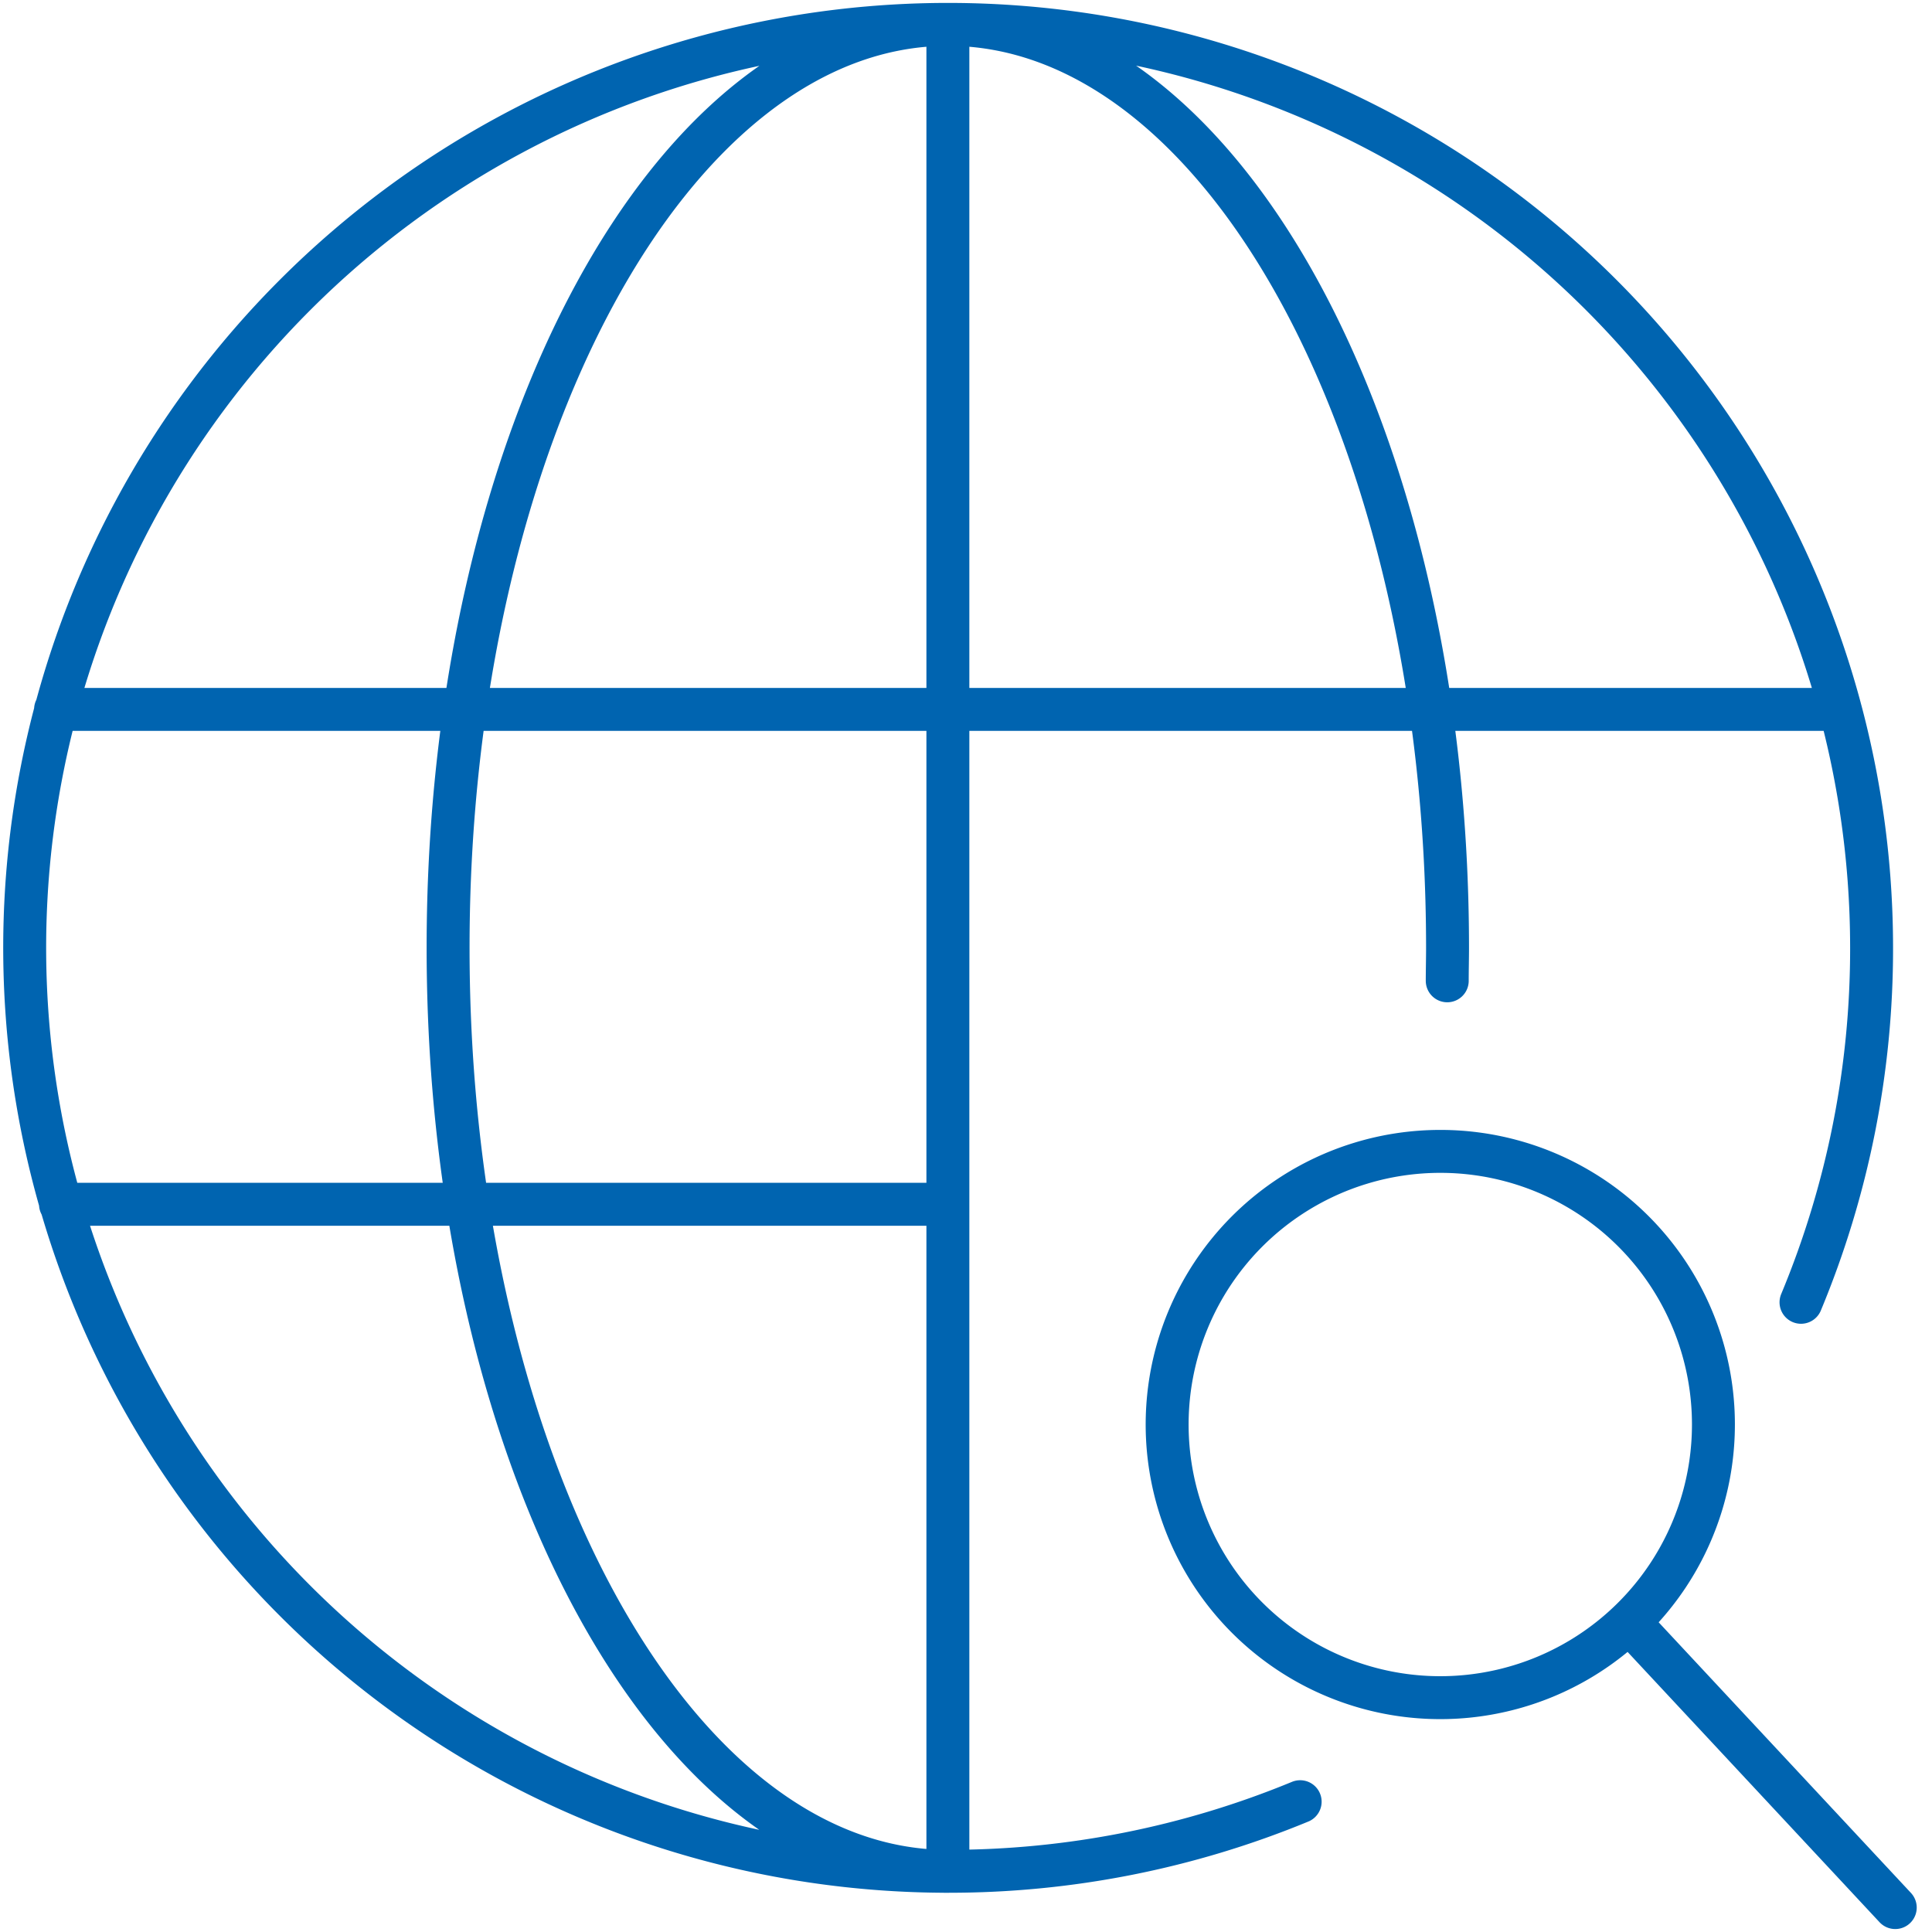<svg xmlns="http://www.w3.org/2000/svg" xmlns:xlink="http://www.w3.org/1999/xlink" width="45" height="45" viewBox="0 0 45 45">
  <defs>
    <clipPath id="clip-path">
      <rect id="Rectangle_70047" data-name="Rectangle 70047" width="45" height="45" transform="translate(-14757 -13549)" fill="#fff" stroke="#707070" stroke-width="1"/>
    </clipPath>
    <clipPath id="clip-path-2">
      <path id="Path_21743" data-name="Path 21743" d="M0,25.157H44.712v-45H0Z" transform="translate(0 19.843)" fill="none"/>
    </clipPath>
  </defs>
  <g id="Mask_Group_27" data-name="Mask Group 27" transform="translate(14757 13549)" clip-path="url(#clip-path)">
    <g id="Group_155761" data-name="Group 155761" transform="translate(-14757 -13529.157)">
      <g id="Group_155760" data-name="Group 155760" transform="translate(0 -19.843)" clip-path="url(#clip-path-2)">
        <g id="Group_155758" data-name="Group 155758" transform="translate(0.568 0.569)">
          <path id="Path_21741" data-name="Path 21741" d="M16.612,23.142a21.425,21.425,0,0,1-8.2,1.621,21.509,21.509,0,1,1,21.51-21.51,21.423,21.423,0,0,1-1.644,8.257M20.038,4.022c0-.256.007-.51.007-.769,0-11.879-5.211-21.508-11.638-21.508S-3.234-8.625-3.234,3.254s5.211,21.51,11.641,21.51M-12.377-2.3H29.189M-12.262,9.227H8.407m0-27.481V24.764" transform="translate(13.103 18.254)" fill="none" stroke="#0064b0" stroke-linecap="round" stroke-linejoin="round" stroke-width="1"/>
        </g>
        <g id="Group_155759" data-name="Group 155759" transform="translate(27.2 26.818)">
          <path id="Path_21742" data-name="Path 21742" d="M3.552,0A6.362,6.362,0,1,0,9.907,6.363,6.359,6.359,0,0,0,3.552,0Zm4.39,10.962,6.2,6.651" transform="translate(2.802)" fill="none" stroke="#0064b0" stroke-linecap="round" stroke-linejoin="round" stroke-width="1"/>
        </g>
      </g>
    </g>
  </g>
</svg>
